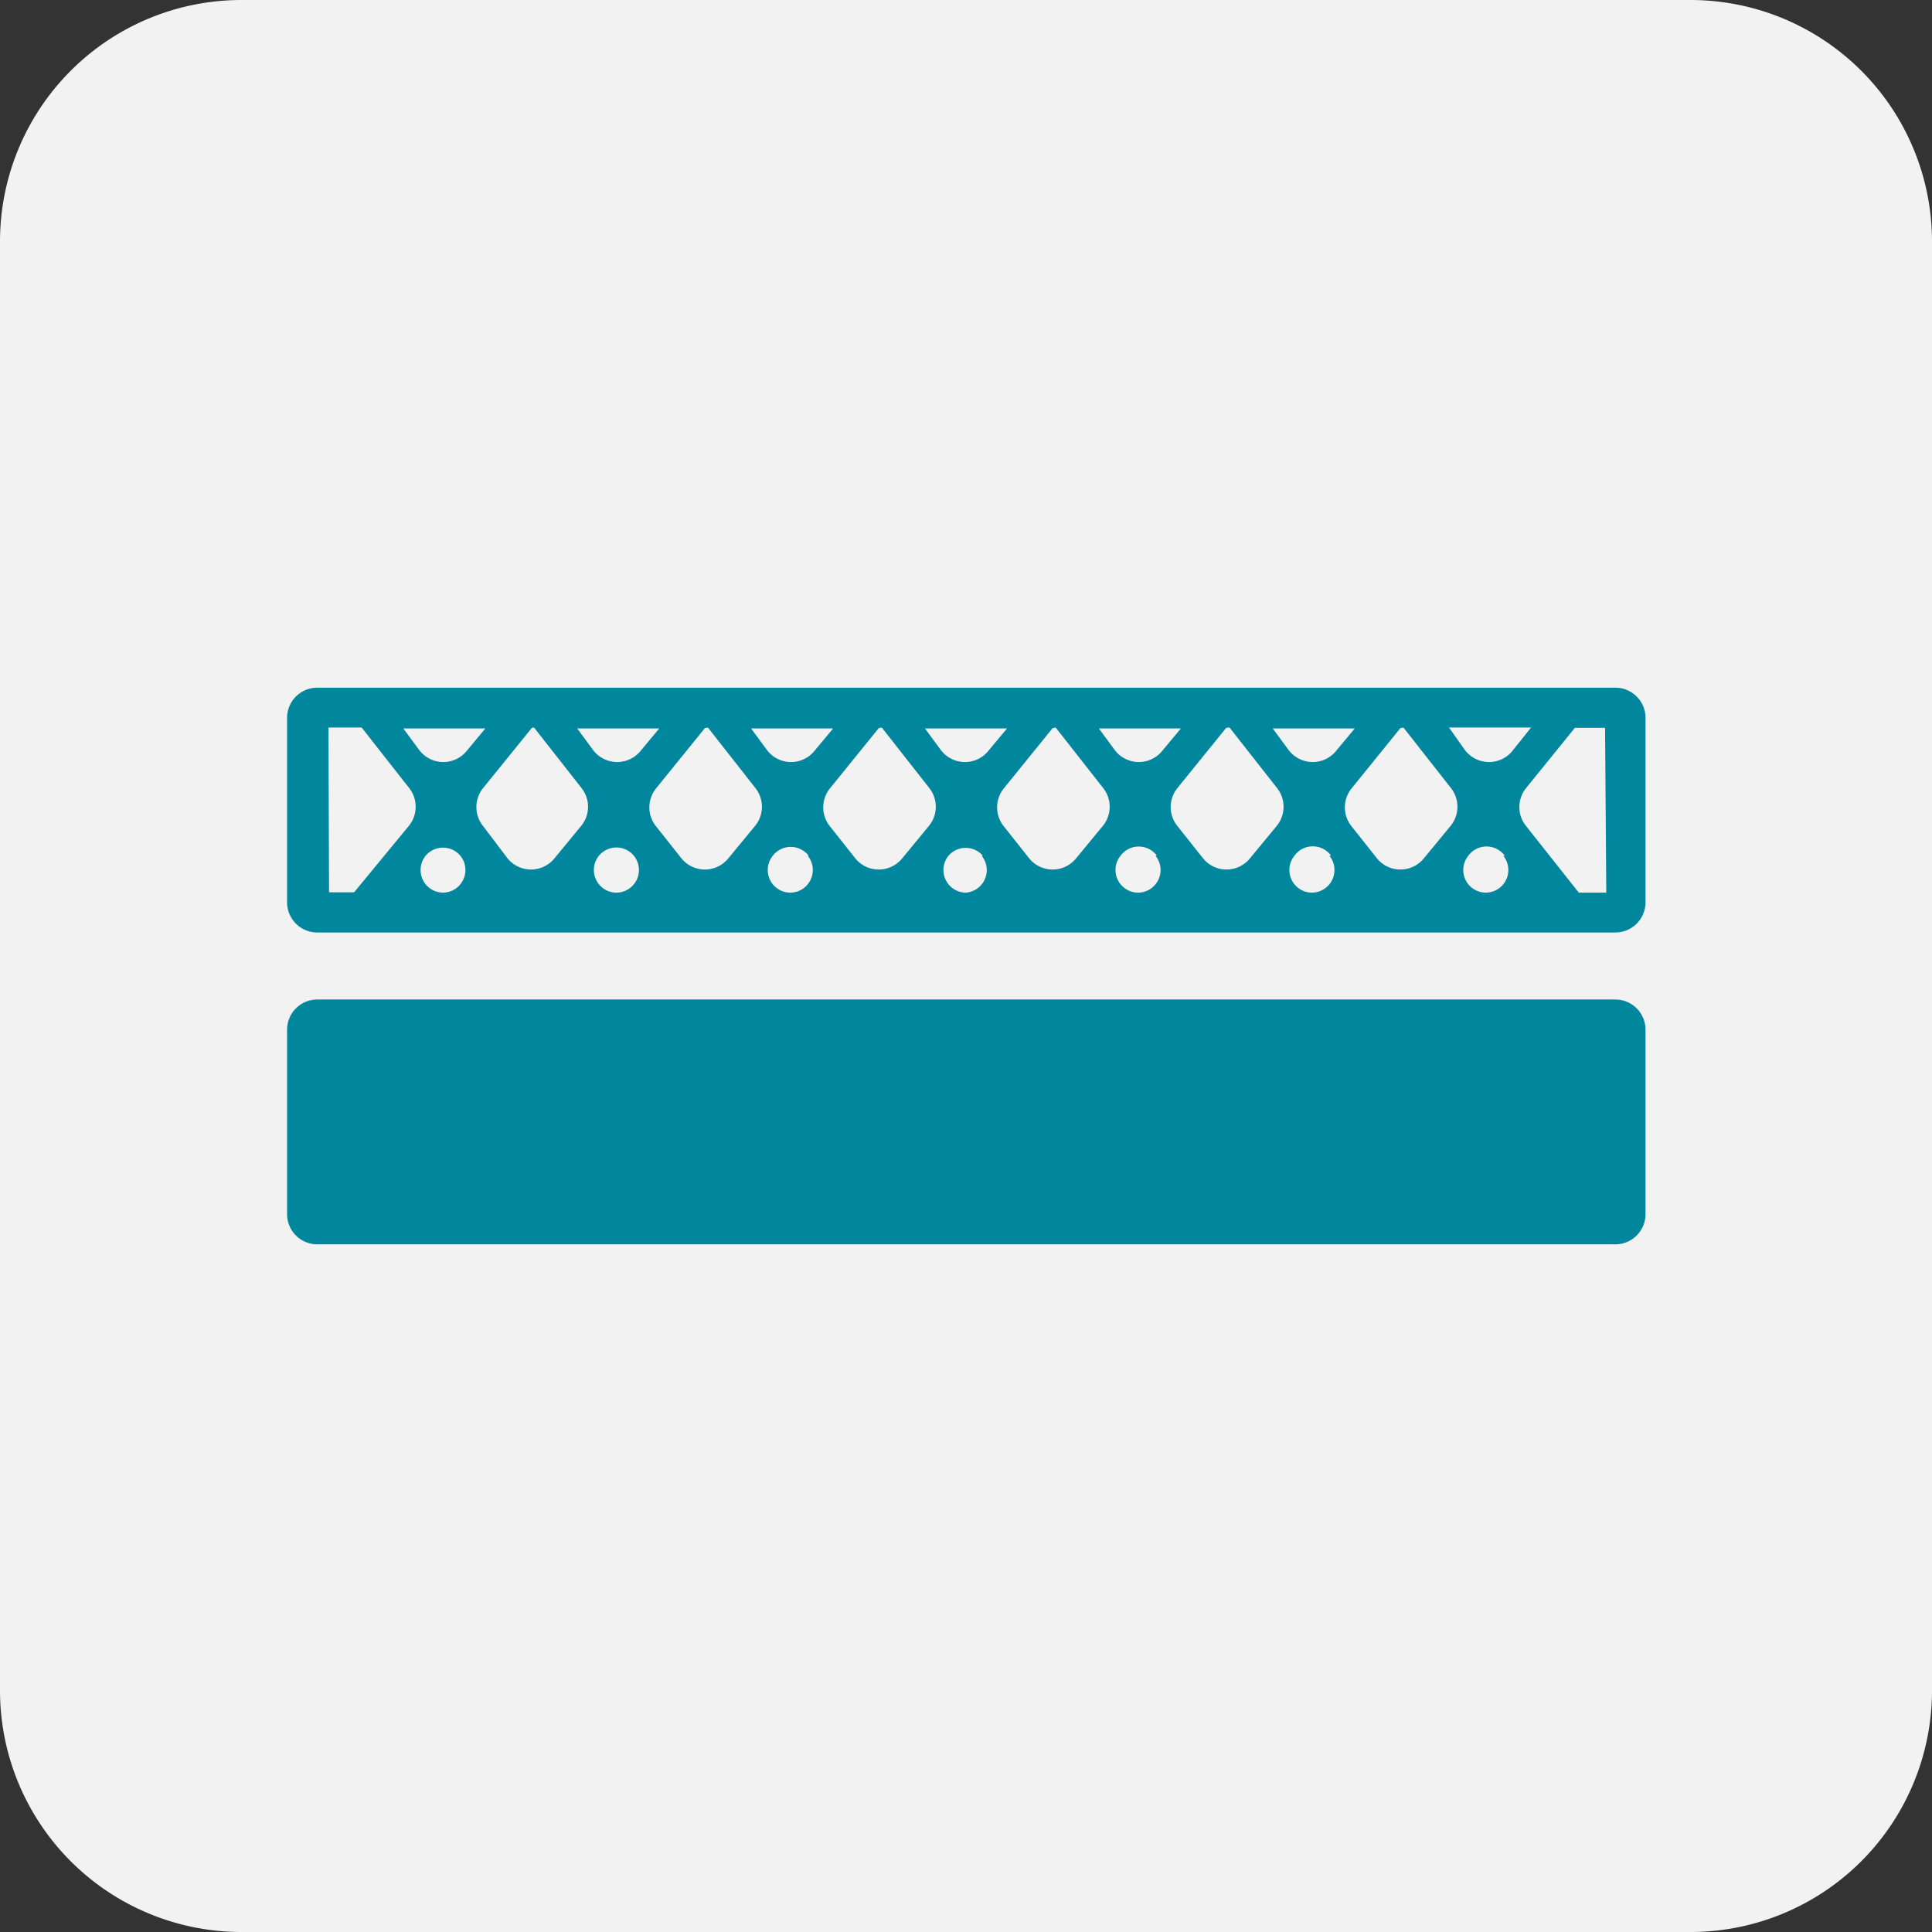 <svg xmlns="http://www.w3.org/2000/svg" viewBox="0 0 64 64"><rect x="0" y="0" width="64" height="64" fill="#333333" stroke="none"/><defs><style>.cls-1{fill:#f2f2f2;}.cls-2{fill:#00869d;}</style></defs><title>Фильтр длительного пользования </title><g id="Слой_2" data-name="Слой 2"><g id="Слой_1-2" data-name="Слой 1"><path class="cls-1" d="M8,0A8,8,0,0,0,0,8V56a8,8,0,0,0,8,8H56a8,8,0,0,0,8-8V8a8,8,0,0,0-8-8Z"/><path class="cls-2" d="M9.51,23.78v6.11a1,1,0,0,0,1,1h43a1,1,0,0,0,1-1V23.78a1,1,0,0,0-1-1h-43A1,1,0,0,0,9.51,23.78Zm8.18.32,1.57,2a1,1,0,0,1,0,1.25l-.89,1.08a1,1,0,0,1-1.56,0L16,27.36a1,1,0,0,1,0-1.25l1.62-2Zm5.76,0,1.57,2a1,1,0,0,1,0,1.25l-.89,1.08a1,1,0,0,1-1.56,0l-.84-1.06a1,1,0,0,1,0-1.25l1.62-2Zm5.76,0,1.57,2a1,1,0,0,1,0,1.25l-.89,1.08a1,1,0,0,1-1.56,0l-.84-1.06a1,1,0,0,1,0-1.25l1.62-2Zm5.76,0,1.57,2a1,1,0,0,1,0,1.25l-.89,1.08a1,1,0,0,1-1.56,0l-.84-1.06a1,1,0,0,1,0-1.25l1.62-2Zm5.76,0,1.57,2a1,1,0,0,1,0,1.25l-.89,1.08a1,1,0,0,1-1.56,0L39,27.36a1,1,0,0,1,0-1.25l1.62-2Zm5.76,0,1.57,2a1,1,0,0,1,0,1.25l-.89,1.08a1,1,0,0,1-1.56,0l-.84-1.06a1,1,0,0,1,0-1.25l1.62-2Zm-2.21.75a1,1,0,0,1-1.59,0l-.53-.72h2.72Zm-5.76,0a1,1,0,0,1-1.59,0l-.53-.72h2.72Zm-5.76,0a1,1,0,0,1-1.59,0l-.53-.72h2.72Zm-5.76,0a1,1,0,0,1-1.59,0l-.53-.72h2.72Zm-5.76,0a1,1,0,0,1-1.59,0l-.53-.72h2.72Zm-5.76,0a1,1,0,0,1-1.59,0l-.53-.72h2.72Zm-.8,4.72h0a.75.75,0,0,1-.59-1.21h0a.75.75,0,0,1,1.17,0h0A.75.75,0,0,1,14.68,29.57ZM21,28.35h0a.75.75,0,0,1-.58,1.22h0a.75.75,0,0,1-.59-1.21h0A.75.75,0,0,1,21,28.35Zm5.76,0h0a.75.75,0,0,1-.58,1.22h0a.75.75,0,0,1-.59-1.21h0A.75.75,0,0,1,26.79,28.35Zm5.76,0h0A.75.75,0,0,1,32,29.57h0a.75.75,0,0,1-.59-1.21h0A.75.75,0,0,1,32.56,28.35Zm5.76,0h0a.75.75,0,0,1-.58,1.22h0a.75.75,0,0,1-.59-1.21h0A.75.75,0,0,1,38.32,28.34Zm5.76,0h0a.75.75,0,0,1-.58,1.22h0a.75.75,0,0,1-.59-1.21h0A.75.75,0,0,1,44.09,28.34Zm5.76,0h0a.75.75,0,0,1-.58,1.22h0a.75.75,0,0,1-.59-1.21h0A.75.75,0,0,1,49.85,28.35ZM48,24.1h2.72l-.6.75a1,1,0,0,1-1.59,0Zm-37.12,0h1.1l1.57,2a1,1,0,0,1,0,1.25l-1.82,2.21h-.83Zm42.33,5.47H52.3l-1.75-2.21a1,1,0,0,1,0-1.25l1.62-2h1ZM9.51,34.11v6.11a1,1,0,0,0,1,1h43a1,1,0,0,0,1-1V34.11a1,1,0,0,0-1-1h-43A1,1,0,0,0,9.51,34.11Z"/></g></g></svg>